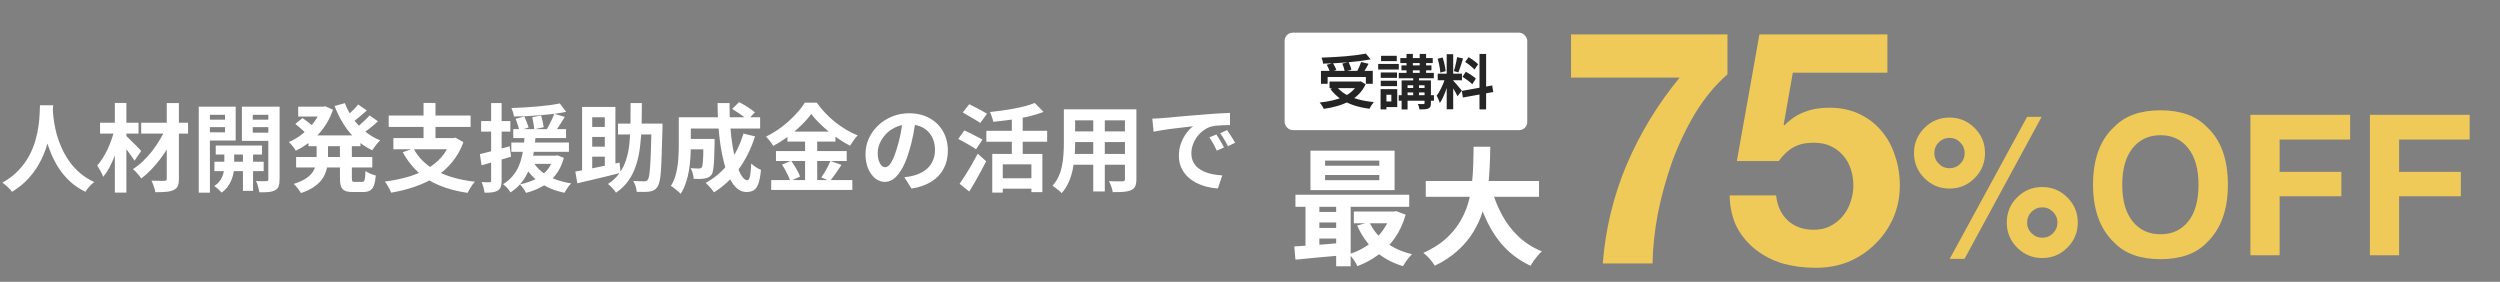 <svg width="550" height="62" viewBox="0 0 550 62" fill="none" xmlns="http://www.w3.org/2000/svg">
<rect x="0" y="0" width="550" height="62" fill="#808080" stroke="none"/>
<path d="M8.802 23.154H11.7C11.672 23.742 11.623 24.498 11.553 25.422C11.483 26.346 11.35 27.375 11.154 28.509C10.972 29.629 10.692 30.805 10.314 32.037C9.936 33.269 9.418 34.501 8.76 35.733C8.116 36.951 7.29 38.12 6.282 39.24C5.288 40.346 4.077 41.333 2.649 42.201C2.425 41.879 2.117 41.536 1.725 41.172C1.347 40.808 0.948 40.479 0.528 40.185C1.928 39.401 3.104 38.505 4.056 37.497C5.008 36.489 5.785 35.432 6.387 34.326C6.989 33.206 7.451 32.086 7.773 30.966C8.095 29.832 8.326 28.761 8.466 27.753C8.606 26.745 8.69 25.842 8.718 25.044C8.746 24.246 8.774 23.616 8.802 23.154ZM11.595 23.721C11.609 23.987 11.637 24.407 11.679 24.981C11.721 25.555 11.805 26.241 11.931 27.039C12.057 27.837 12.246 28.705 12.498 29.643C12.764 30.567 13.114 31.519 13.548 32.499C13.982 33.479 14.521 34.438 15.165 35.376C15.809 36.314 16.586 37.182 17.496 37.98C18.42 38.778 19.498 39.471 20.73 40.059C20.324 40.353 19.946 40.696 19.596 41.088C19.26 41.48 18.987 41.851 18.777 42.201C17.489 41.557 16.362 40.794 15.396 39.912C14.444 39.016 13.625 38.05 12.939 37.014C12.267 35.964 11.707 34.9 11.259 33.822C10.811 32.744 10.447 31.687 10.167 30.651C9.901 29.601 9.698 28.628 9.558 27.732C9.418 26.836 9.32 26.059 9.264 25.401C9.222 24.743 9.187 24.267 9.159 23.973L11.595 23.721ZM31.062 26.997H41.373V29.391H31.062V26.997ZM36.69 22.671H39.357V39.303C39.357 40.017 39.273 40.563 39.105 40.941C38.937 41.319 38.636 41.606 38.202 41.802C37.768 42.012 37.215 42.145 36.543 42.201C35.885 42.257 35.094 42.285 34.17 42.285C34.128 41.935 34.016 41.508 33.834 41.004C33.666 40.514 33.498 40.094 33.33 39.744C33.904 39.758 34.471 39.772 35.031 39.786C35.591 39.786 35.969 39.786 36.165 39.786C36.361 39.772 36.494 39.73 36.564 39.66C36.648 39.59 36.69 39.464 36.69 39.282V22.671ZM36.48 28.173L38.517 29.391C38.139 30.301 37.677 31.225 37.131 32.163C36.585 33.101 35.983 34.011 35.325 34.893C34.667 35.761 33.974 36.573 33.246 37.329C32.532 38.071 31.811 38.715 31.083 39.261C30.859 38.925 30.572 38.561 30.222 38.169C29.886 37.777 29.557 37.455 29.235 37.203C29.977 36.741 30.705 36.174 31.419 35.502C32.133 34.816 32.805 34.074 33.435 33.276C34.065 32.464 34.639 31.624 35.157 30.756C35.689 29.888 36.13 29.027 36.48 28.173ZM22.011 26.997H30.474V29.391H22.011V26.997ZM25.266 22.65H27.807V42.369H25.266V22.65ZM25.161 28.614L26.82 29.181C26.624 30.049 26.379 30.938 26.085 31.848C25.805 32.758 25.49 33.654 25.14 34.536C24.79 35.404 24.412 36.216 24.006 36.972C23.6 37.714 23.166 38.358 22.704 38.904C22.578 38.526 22.382 38.099 22.116 37.623C21.85 37.147 21.612 36.741 21.402 36.405C21.822 35.929 22.221 35.39 22.599 34.788C22.991 34.172 23.348 33.521 23.67 32.835C23.992 32.135 24.279 31.428 24.531 30.714C24.797 29.986 25.007 29.286 25.161 28.614ZM27.618 29.769C27.758 29.881 27.947 30.056 28.185 30.294C28.423 30.518 28.682 30.777 28.962 31.071C29.256 31.351 29.543 31.631 29.823 31.911C30.103 32.191 30.355 32.45 30.579 32.688C30.803 32.926 30.964 33.101 31.062 33.213L29.592 35.355C29.424 35.061 29.193 34.718 28.899 34.326C28.619 33.92 28.325 33.514 28.017 33.108C27.709 32.688 27.408 32.296 27.114 31.932C26.82 31.568 26.568 31.267 26.358 31.029L27.618 29.769ZM47.463 32.016H57.648V33.99H47.463V32.016ZM47.169 35.586H58.005V37.644H47.169V35.586ZM53.448 32.625H55.674V41.991H53.448V32.625ZM49.353 32.73H51.516V36.741C51.516 37.091 51.474 37.504 51.39 37.98C51.306 38.456 51.159 38.967 50.949 39.513C50.753 40.045 50.473 40.556 50.109 41.046C49.745 41.55 49.29 41.991 48.744 42.369C48.562 42.145 48.31 41.886 47.988 41.592C47.666 41.312 47.379 41.088 47.127 40.92C47.715 40.556 48.17 40.115 48.492 39.597C48.828 39.079 49.052 38.561 49.164 38.043C49.29 37.525 49.353 37.091 49.353 36.741V32.73ZM44.985 26.325H50.256V27.963H44.985V26.325ZM54.729 26.325H60.021V27.963H54.729V26.325ZM59.034 23.469H61.512V39.45C61.512 40.094 61.442 40.598 61.302 40.962C61.176 41.34 60.917 41.634 60.525 41.844C60.147 42.054 59.678 42.187 59.118 42.243C58.558 42.299 57.872 42.32 57.06 42.306C57.032 42.082 56.976 41.816 56.892 41.508C56.822 41.214 56.738 40.913 56.64 40.605C56.542 40.297 56.43 40.038 56.304 39.828C56.78 39.842 57.242 39.856 57.69 39.87C58.138 39.87 58.446 39.863 58.614 39.849C58.768 39.849 58.873 39.814 58.929 39.744C58.999 39.674 59.034 39.569 59.034 39.429V23.469ZM45.216 23.469H51.852V30.924H45.216V29.118H49.5V25.254H45.216V23.469ZM60.336 23.469V25.254H55.611V29.181H60.336V30.987H53.217V23.469H60.336ZM43.725 23.469H46.182V42.39H43.725V23.469ZM67.875 29.79H79.299V32.163H67.875V29.79ZM65.607 23.469H71.571V25.632H65.607V23.469ZM65.145 34.536H81.903V36.846H65.145V34.536ZM70.668 23.469H71.13L71.571 23.385L73.251 24.141C72.887 25.219 72.425 26.213 71.865 27.123C71.319 28.033 70.689 28.866 69.975 29.622C69.261 30.364 68.491 31.029 67.665 31.617C66.839 32.205 65.978 32.716 65.082 33.15C64.914 32.856 64.676 32.52 64.368 32.142C64.074 31.764 63.801 31.463 63.549 31.239C64.333 30.917 65.089 30.504 65.817 30C66.545 29.496 67.224 28.929 67.854 28.299C68.498 27.655 69.058 26.962 69.534 26.22C70.024 25.478 70.402 24.701 70.668 23.889V23.469ZM69.66 30.987H72.159V34.62C72.159 35.362 72.089 36.104 71.949 36.846C71.809 37.588 71.536 38.309 71.13 39.009C70.724 39.695 70.129 40.332 69.345 40.92C68.561 41.522 67.518 42.04 66.216 42.474C66.118 42.278 65.971 42.054 65.775 41.802C65.593 41.55 65.397 41.298 65.187 41.046C64.977 40.808 64.788 40.612 64.62 40.458C65.74 40.108 66.636 39.709 67.308 39.261C67.98 38.813 68.484 38.33 68.82 37.812C69.156 37.294 69.38 36.762 69.492 36.216C69.604 35.656 69.66 35.103 69.66 34.557V30.987ZM75.876 22.692C76.324 23.882 76.919 25.009 77.661 26.073C78.417 27.137 79.299 28.082 80.307 28.908C81.315 29.734 82.428 30.392 83.646 30.882C83.45 31.05 83.24 31.267 83.016 31.533C82.806 31.785 82.596 32.051 82.386 32.331C82.19 32.597 82.029 32.842 81.903 33.066C80.601 32.45 79.425 31.659 78.375 30.693C77.339 29.727 76.422 28.621 75.624 27.375C74.84 26.129 74.168 24.778 73.608 23.322L75.876 22.692ZM64.977 27.27L66.552 25.968C66.832 26.15 67.119 26.36 67.413 26.598C67.721 26.836 68.015 27.067 68.295 27.291C68.575 27.515 68.806 27.718 68.988 27.9L67.329 29.37C67.175 29.188 66.958 28.971 66.678 28.719C66.412 28.467 66.125 28.215 65.817 27.963C65.523 27.711 65.243 27.48 64.977 27.27ZM78.795 22.986L80.706 24.309C80.146 24.813 79.565 25.31 78.963 25.8C78.375 26.29 77.829 26.703 77.325 27.039L75.813 25.863C76.135 25.625 76.478 25.345 76.842 25.023C77.206 24.687 77.563 24.344 77.913 23.994C78.263 23.63 78.557 23.294 78.795 22.986ZM81.315 25.401L83.163 26.682C82.603 27.2 81.994 27.718 81.336 28.236C80.692 28.74 80.097 29.167 79.551 29.517L78.039 28.362C78.389 28.11 78.76 27.816 79.152 27.48C79.558 27.13 79.95 26.773 80.328 26.409C80.72 26.045 81.049 25.709 81.315 25.401ZM74.784 31.092H77.409V39.114C77.409 39.506 77.444 39.758 77.514 39.87C77.598 39.968 77.78 40.017 78.06 40.017C78.13 40.017 78.235 40.017 78.375 40.017C78.529 40.017 78.69 40.017 78.858 40.017C79.026 40.017 79.187 40.017 79.341 40.017C79.495 40.017 79.607 40.017 79.677 40.017C79.873 40.017 80.013 39.954 80.097 39.828C80.195 39.702 80.265 39.471 80.307 39.135C80.349 38.785 80.384 38.281 80.412 37.623C80.678 37.819 81.035 38.015 81.483 38.211C81.931 38.393 82.33 38.526 82.68 38.61C82.596 39.534 82.456 40.262 82.26 40.794C82.064 41.326 81.777 41.697 81.399 41.907C81.035 42.131 80.545 42.243 79.929 42.243C79.817 42.243 79.656 42.243 79.446 42.243C79.236 42.243 79.012 42.243 78.774 42.243C78.536 42.243 78.312 42.243 78.102 42.243C77.892 42.243 77.731 42.243 77.619 42.243C76.849 42.243 76.261 42.145 75.855 41.949C75.449 41.767 75.169 41.445 75.015 40.983C74.861 40.535 74.784 39.919 74.784 39.135V31.092ZM90.975 32.667C92.067 34.725 93.747 36.363 96.015 37.581C98.283 38.799 101.104 39.597 104.478 39.975C104.296 40.171 104.1 40.409 103.89 40.689C103.694 40.983 103.505 41.284 103.323 41.592C103.141 41.9 102.987 42.18 102.861 42.432C100.509 42.082 98.43 41.529 96.624 40.773C94.832 40.031 93.278 39.058 91.962 37.854C90.646 36.636 89.526 35.18 88.602 33.486L90.975 32.667ZM86.544 30.378H100.005V32.835H86.544V30.378ZM85.515 25.422H103.533V27.921H85.515V25.422ZM93.18 22.65H95.805V31.491H93.18V22.65ZM99.207 30.378H99.732L100.173 30.273L101.958 31.281C101.328 32.989 100.481 34.473 99.417 35.733C98.367 36.993 97.149 38.064 95.763 38.946C94.377 39.814 92.865 40.528 91.227 41.088C89.589 41.648 87.86 42.082 86.04 42.39C85.97 42.152 85.851 41.879 85.683 41.571C85.529 41.263 85.361 40.962 85.179 40.668C84.997 40.374 84.822 40.136 84.654 39.954C86.418 39.716 88.077 39.38 89.631 38.946C91.185 38.498 92.592 37.917 93.852 37.203C95.126 36.475 96.218 35.593 97.128 34.557C98.038 33.507 98.731 32.261 99.207 30.819V30.378ZM112.92 28.404H124.533V30.378H112.92V28.404ZM112.5 31.365H125.163V33.402H112.5V31.365ZM115.23 34.242H122.307V36.048H115.23V34.242ZM113.445 26.136L115.356 25.611C115.524 25.989 115.699 26.416 115.881 26.892C116.063 27.354 116.203 27.739 116.301 28.047L114.285 28.698C114.201 28.362 114.075 27.956 113.907 27.48C113.753 26.99 113.599 26.542 113.445 26.136ZM117.099 25.779L119.052 25.422C119.178 25.842 119.29 26.297 119.388 26.787C119.5 27.263 119.577 27.662 119.619 27.984L117.54 28.446C117.512 28.11 117.456 27.69 117.372 27.186C117.288 26.668 117.197 26.199 117.099 25.779ZM123.147 22.755L124.554 24.603C123.77 24.771 122.902 24.918 121.95 25.044C121.012 25.156 120.039 25.254 119.031 25.338C118.023 25.422 117.008 25.492 115.986 25.548C114.978 25.59 114.005 25.618 113.067 25.632C113.039 25.366 112.969 25.051 112.857 24.687C112.745 24.323 112.633 24.015 112.521 23.763C113.445 23.721 114.39 23.679 115.356 23.637C116.336 23.581 117.295 23.511 118.233 23.427C119.171 23.343 120.06 23.245 120.9 23.133C121.754 23.021 122.503 22.895 123.147 22.755ZM117.309 35.628C117.785 36.454 118.422 37.182 119.22 37.812C120.032 38.442 120.977 38.974 122.055 39.408C123.147 39.828 124.351 40.143 125.667 40.353C125.401 40.591 125.128 40.913 124.848 41.319C124.568 41.739 124.344 42.103 124.176 42.411C122.09 41.977 120.305 41.242 118.821 40.206C117.337 39.17 116.154 37.847 115.272 36.237L117.309 35.628ZM121.95 25.044L124.26 25.716C123.882 26.346 123.483 26.983 123.063 27.627C122.643 28.271 122.265 28.81 121.929 29.244L120.165 28.635C120.389 28.299 120.606 27.921 120.816 27.501C121.04 27.081 121.25 26.654 121.446 26.22C121.642 25.786 121.81 25.394 121.95 25.044ZM121.803 34.242H122.265L122.685 34.179L124.05 34.725C123.644 36.223 123.035 37.483 122.223 38.505C121.425 39.527 120.48 40.346 119.388 40.962C118.296 41.592 117.078 42.082 115.734 42.432C115.65 42.25 115.531 42.04 115.377 41.802C115.223 41.564 115.055 41.326 114.873 41.088C114.691 40.864 114.53 40.689 114.39 40.563C115.65 40.297 116.777 39.919 117.771 39.429C118.765 38.939 119.605 38.302 120.291 37.518C120.991 36.72 121.495 35.733 121.803 34.557V34.242ZM115.44 29.664H117.855C117.799 30.546 117.708 31.456 117.582 32.394C117.47 33.332 117.302 34.263 117.078 35.187C116.854 36.111 116.539 37.007 116.133 37.875C115.741 38.743 115.23 39.555 114.6 40.311C113.984 41.067 113.221 41.739 112.311 42.327C112.143 42.033 111.905 41.711 111.597 41.361C111.289 41.025 110.981 40.745 110.673 40.521C111.499 40.017 112.185 39.436 112.731 38.778C113.291 38.12 113.739 37.42 114.075 36.678C114.411 35.922 114.663 35.145 114.831 34.347C115.013 33.549 115.146 32.751 115.23 31.953C115.328 31.155 115.398 30.392 115.44 29.664ZM105.57 33.906C106.41 33.71 107.411 33.458 108.573 33.15C109.749 32.842 110.932 32.52 112.122 32.184L112.437 34.473C111.331 34.795 110.211 35.124 109.077 35.46C107.943 35.782 106.9 36.083 105.948 36.363L105.57 33.906ZM105.843 26.64H112.269V28.95H105.843V26.64ZM108.048 22.671H110.358V39.723C110.358 40.297 110.295 40.752 110.169 41.088C110.057 41.438 109.84 41.711 109.518 41.907C109.21 42.103 108.818 42.236 108.342 42.306C107.88 42.376 107.299 42.404 106.599 42.39C106.571 42.082 106.494 41.697 106.368 41.235C106.242 40.787 106.102 40.395 105.948 40.059C106.34 40.073 106.697 40.087 107.019 40.101C107.355 40.101 107.586 40.094 107.712 40.08C107.838 40.08 107.922 40.059 107.964 40.017C108.02 39.961 108.048 39.863 108.048 39.723V22.671ZM135.957 27.186H144.357V29.58H135.957V27.186ZM143.349 27.186H145.743C145.743 27.186 145.743 27.263 145.743 27.417C145.743 27.557 145.743 27.718 145.743 27.9C145.743 28.068 145.743 28.208 145.743 28.32C145.687 30.49 145.631 32.331 145.575 33.843C145.533 35.341 145.477 36.587 145.407 37.581C145.337 38.561 145.239 39.324 145.113 39.87C144.987 40.416 144.84 40.815 144.672 41.067C144.434 41.417 144.175 41.669 143.895 41.823C143.629 41.977 143.307 42.082 142.929 42.138C142.579 42.194 142.145 42.222 141.627 42.222C141.123 42.236 140.605 42.229 140.073 42.201C140.059 41.865 139.982 41.459 139.842 40.983C139.702 40.521 139.527 40.129 139.317 39.807C139.835 39.835 140.311 39.856 140.745 39.87C141.179 39.884 141.508 39.891 141.732 39.891C141.914 39.891 142.061 39.87 142.173 39.828C142.299 39.772 142.411 39.674 142.509 39.534C142.635 39.38 142.74 39.058 142.824 38.568C142.908 38.064 142.978 37.357 143.034 36.447C143.104 35.523 143.16 34.347 143.202 32.919C143.258 31.477 143.307 29.741 143.349 27.711V27.186ZM138.729 22.671H141.207C141.207 24.421 141.186 26.101 141.144 27.711C141.102 29.321 140.99 30.847 140.808 32.289C140.64 33.717 140.353 35.054 139.947 36.3C139.555 37.546 139.002 38.68 138.288 39.702C137.574 40.724 136.65 41.62 135.516 42.39C135.334 42.082 135.068 41.739 134.718 41.361C134.382 40.997 134.06 40.703 133.752 40.479C134.802 39.793 135.642 39.002 136.272 38.106C136.916 37.21 137.413 36.209 137.763 35.103C138.113 33.997 138.351 32.8 138.477 31.512C138.617 30.21 138.694 28.824 138.708 27.354C138.722 25.87 138.729 24.309 138.729 22.671ZM128.061 23.532H135.39V37.245H133.059V25.8H130.287V38.568H128.061V23.532ZM126.57 37.749C127.382 37.595 128.313 37.42 129.363 37.224C130.427 37.014 131.554 36.783 132.744 36.531C133.948 36.279 135.131 36.027 136.293 35.775L136.545 38.022C135.439 38.302 134.319 38.582 133.185 38.862C132.051 39.128 130.959 39.387 129.909 39.639C128.859 39.877 127.893 40.108 127.011 40.332L126.57 37.749ZM129.216 27.921H134.235V30.126H129.216V27.921ZM129.216 32.268H134.235V34.473H129.216V32.268ZM150.888 30.567H155.739V32.856H150.888V30.567ZM154.773 30.567H157.209C157.209 30.567 157.209 30.623 157.209 30.735C157.209 30.847 157.209 30.98 157.209 31.134C157.209 31.274 157.209 31.393 157.209 31.491C157.181 32.975 157.146 34.193 157.104 35.145C157.062 36.083 156.992 36.818 156.894 37.35C156.81 37.868 156.691 38.232 156.537 38.442C156.327 38.708 156.103 38.897 155.865 39.009C155.641 39.121 155.375 39.205 155.067 39.261C154.787 39.317 154.43 39.352 153.996 39.366C153.576 39.366 153.114 39.359 152.61 39.345C152.596 38.981 152.526 38.575 152.4 38.127C152.274 37.679 152.12 37.301 151.938 36.993C152.316 37.021 152.666 37.042 152.988 37.056C153.324 37.07 153.576 37.077 153.744 37.077C153.884 37.077 154.003 37.063 154.101 37.035C154.213 36.993 154.304 36.923 154.374 36.825C154.472 36.699 154.542 36.44 154.584 36.048C154.64 35.642 154.682 35.033 154.71 34.221C154.738 33.395 154.759 32.303 154.773 30.945V30.567ZM161.073 23.973L162.606 22.461C162.998 22.657 163.411 22.888 163.845 23.154C164.279 23.42 164.692 23.686 165.084 23.952C165.49 24.218 165.819 24.477 166.071 24.729L164.454 26.409C164.216 26.171 163.908 25.905 163.53 25.611C163.152 25.317 162.746 25.03 162.312 24.75C161.878 24.456 161.465 24.197 161.073 23.973ZM163.551 29.391L166.113 30C165.231 32.73 164.027 35.145 162.501 37.245C160.975 39.331 159.169 41.018 157.083 42.306C156.971 42.124 156.803 41.9 156.579 41.634C156.355 41.382 156.124 41.123 155.886 40.857C155.648 40.605 155.438 40.395 155.256 40.227C157.272 39.135 158.98 37.665 160.38 35.817C161.78 33.955 162.837 31.813 163.551 29.391ZM151.014 25.8H167.226V28.278H151.014V25.8ZM149.334 25.8H151.98V31.995C151.98 32.779 151.952 33.64 151.896 34.578C151.84 35.502 151.735 36.454 151.581 37.434C151.427 38.4 151.196 39.331 150.888 40.227C150.594 41.123 150.209 41.928 149.733 42.642C149.593 42.46 149.383 42.257 149.103 42.033C148.837 41.809 148.564 41.585 148.284 41.361C148.018 41.151 147.787 41.004 147.591 40.92C148.123 40.08 148.508 39.142 148.746 38.106C148.998 37.056 149.159 35.999 149.229 34.935C149.299 33.871 149.334 32.884 149.334 31.974V25.8ZM157.86 22.671H160.506C160.478 24.393 160.527 26.08 160.653 27.732C160.779 29.384 160.961 30.931 161.199 32.373C161.451 33.801 161.745 35.068 162.081 36.174C162.417 37.266 162.788 38.12 163.194 38.736C163.6 39.352 164.013 39.66 164.433 39.66C164.671 39.66 164.853 39.373 164.979 38.799C165.119 38.225 165.217 37.28 165.273 35.964C165.567 36.244 165.91 36.517 166.302 36.783C166.708 37.049 167.079 37.245 167.415 37.371C167.289 38.673 167.1 39.681 166.848 40.395C166.596 41.095 166.26 41.578 165.84 41.844C165.42 42.11 164.881 42.243 164.223 42.243C163.467 42.243 162.781 41.984 162.165 41.466C161.563 40.948 161.024 40.227 160.548 39.303C160.086 38.379 159.687 37.294 159.351 36.048C159.015 34.802 158.735 33.451 158.511 31.995C158.301 30.539 158.14 29.027 158.028 27.459C157.93 25.877 157.874 24.281 157.86 22.671ZM178.482 25.065C177.908 25.863 177.18 26.689 176.298 27.543C175.43 28.397 174.464 29.216 173.4 30C172.35 30.784 171.251 31.484 170.103 32.1C169.991 31.89 169.844 31.659 169.662 31.407C169.494 31.155 169.305 30.91 169.095 30.672C168.899 30.434 168.71 30.224 168.528 30.042C169.732 29.468 170.887 28.761 171.993 27.921C173.099 27.067 174.086 26.178 174.954 25.254C175.836 24.33 176.536 23.441 177.054 22.587H179.679C180.253 23.385 180.883 24.148 181.569 24.876C182.255 25.604 182.99 26.276 183.774 26.892C184.558 27.508 185.363 28.061 186.189 28.551C187.015 29.041 187.848 29.454 188.688 29.79C188.366 30.112 188.065 30.476 187.785 30.882C187.505 31.288 187.246 31.68 187.008 32.058C186.21 31.638 185.398 31.155 184.572 30.609C183.76 30.063 182.976 29.482 182.22 28.866C181.464 28.236 180.764 27.599 180.12 26.955C179.476 26.311 178.93 25.681 178.482 25.065ZM173.232 28.95H183.795V31.155H173.232V28.95ZM170.712 33.234H186.273V35.418H170.712V33.234ZM169.662 39.618H187.512V41.781H169.662V39.618ZM177.117 29.832H179.784V40.71H177.117V29.832ZM172.035 36.216L174.051 35.376C174.317 35.726 174.576 36.111 174.828 36.531C175.094 36.951 175.332 37.364 175.542 37.77C175.752 38.176 175.906 38.54 176.004 38.862L173.841 39.828C173.757 39.506 173.617 39.135 173.421 38.715C173.225 38.281 173.008 37.847 172.77 37.413C172.532 36.979 172.287 36.58 172.035 36.216ZM182.703 35.397L185.118 36.279C184.698 36.923 184.264 37.567 183.816 38.211C183.368 38.841 182.955 39.38 182.577 39.828L180.687 39.03C180.925 38.694 181.17 38.323 181.422 37.917C181.674 37.497 181.912 37.07 182.136 36.636C182.36 36.188 182.549 35.775 182.703 35.397ZM201.477 26.115C201.337 27.179 201.155 28.313 200.931 29.517C200.707 30.721 200.406 31.939 200.028 33.171C199.622 34.585 199.146 35.803 198.6 36.825C198.054 37.847 197.452 38.638 196.794 39.198C196.15 39.744 195.443 40.017 194.673 40.017C193.903 40.017 193.189 39.758 192.531 39.24C191.887 38.708 191.369 37.98 190.977 37.056C190.599 36.132 190.41 35.082 190.41 33.906C190.41 32.688 190.655 31.54 191.145 30.462C191.635 29.384 192.314 28.432 193.182 27.606C194.064 26.766 195.086 26.108 196.248 25.632C197.424 25.156 198.691 24.918 200.049 24.918C201.351 24.918 202.52 25.128 203.556 25.548C204.606 25.968 205.502 26.549 206.244 27.291C206.986 28.033 207.553 28.901 207.945 29.895C208.337 30.889 208.533 31.96 208.533 33.108C208.533 34.578 208.232 35.894 207.63 37.056C207.028 38.218 206.132 39.177 204.942 39.933C203.766 40.689 202.296 41.207 200.532 41.487L198.957 38.988C199.363 38.946 199.72 38.897 200.028 38.841C200.336 38.785 200.63 38.722 200.91 38.652C201.582 38.484 202.205 38.246 202.779 37.938C203.367 37.616 203.878 37.224 204.312 36.762C204.746 36.286 205.082 35.733 205.32 35.103C205.572 34.473 205.698 33.78 205.698 33.024C205.698 32.198 205.572 31.442 205.32 30.756C205.068 30.07 204.697 29.475 204.207 28.971C203.717 28.453 203.122 28.061 202.422 27.795C201.722 27.515 200.917 27.375 200.007 27.375C198.887 27.375 197.9 27.578 197.046 27.984C196.192 28.376 195.471 28.887 194.883 29.517C194.295 30.147 193.847 30.826 193.539 31.554C193.245 32.282 193.098 32.975 193.098 33.633C193.098 34.333 193.182 34.921 193.35 35.397C193.518 35.859 193.721 36.209 193.959 36.447C194.211 36.671 194.477 36.783 194.757 36.783C195.051 36.783 195.338 36.636 195.618 36.342C195.912 36.034 196.199 35.572 196.479 34.956C196.759 34.34 197.039 33.563 197.319 32.625C197.641 31.617 197.914 30.539 198.138 29.391C198.362 28.243 198.523 27.123 198.621 26.031L201.477 26.115ZM218.298 33.864H229.323V42.264H226.908V36.153H220.608V42.369H218.298V33.864ZM227.643 22.65L229.575 24.624C228.553 25.016 227.419 25.359 226.173 25.653C224.927 25.933 223.646 26.164 222.33 26.346C221.028 26.528 219.754 26.675 218.508 26.787C218.466 26.493 218.368 26.136 218.214 25.716C218.074 25.282 217.934 24.925 217.794 24.645C218.69 24.547 219.593 24.435 220.503 24.309C221.427 24.183 222.323 24.036 223.191 23.868C224.059 23.7 224.871 23.518 225.627 23.322C226.383 23.112 227.055 22.888 227.643 22.65ZM222.603 25.023H224.997V35.187H222.603V25.023ZM216.996 28.782H230.373V31.176H216.996V28.782ZM219.957 39.219H227.916V41.508H219.957V39.219ZM211.809 24.75L213.237 22.923C213.629 23.119 214.07 23.343 214.56 23.595C215.05 23.847 215.526 24.099 215.988 24.351C216.464 24.603 216.849 24.827 217.143 25.023L215.652 27.06C215.372 26.85 215.008 26.612 214.56 26.346C214.112 26.08 213.643 25.807 213.153 25.527C212.663 25.233 212.215 24.974 211.809 24.75ZM210.801 30.567L212.166 28.698C212.558 28.866 213.006 29.076 213.51 29.328C214.014 29.58 214.504 29.832 214.98 30.084C215.456 30.322 215.841 30.539 216.135 30.735L214.728 32.835C214.448 32.625 214.077 32.387 213.615 32.121C213.167 31.855 212.691 31.582 212.187 31.302C211.683 31.022 211.221 30.777 210.801 30.567ZM211.116 40.437C211.494 39.905 211.907 39.282 212.355 38.568C212.817 37.84 213.286 37.07 213.762 36.258C214.238 35.432 214.686 34.613 215.106 33.801L216.954 35.481C216.59 36.209 216.198 36.958 215.778 37.728C215.372 38.498 214.952 39.254 214.518 39.996C214.098 40.738 213.671 41.452 213.237 42.138L211.116 40.437ZM235.497 24.057H248.37V26.472H235.497V24.057ZM235.497 28.908H248.412V31.26H235.497V28.908ZM235.455 33.864H248.496V36.237H235.455V33.864ZM234.048 24.057H236.526V31.617C236.526 32.443 236.491 33.346 236.421 34.326C236.351 35.306 236.211 36.293 236.001 37.287C235.805 38.267 235.504 39.205 235.098 40.101C234.706 40.997 234.188 41.795 233.544 42.495C233.418 42.327 233.229 42.138 232.977 41.928C232.725 41.718 232.466 41.515 232.2 41.319C231.948 41.123 231.731 40.969 231.549 40.857C232.123 40.227 232.578 39.534 232.914 38.778C233.25 38.008 233.495 37.217 233.649 36.405C233.817 35.579 233.922 34.76 233.964 33.948C234.02 33.122 234.048 32.338 234.048 31.596V24.057ZM247.488 24.057H250.008V39.408C250.008 40.08 249.924 40.598 249.756 40.962C249.588 41.34 249.287 41.627 248.853 41.823C248.433 42.019 247.894 42.145 247.236 42.201C246.578 42.257 245.766 42.278 244.8 42.264C244.758 41.928 244.653 41.522 244.485 41.046C244.317 40.57 244.149 40.171 243.981 39.849C244.387 39.863 244.793 39.877 245.199 39.891C245.605 39.891 245.962 39.891 246.27 39.891C246.592 39.891 246.823 39.891 246.963 39.891C247.159 39.891 247.292 39.856 247.362 39.786C247.446 39.716 247.488 39.583 247.488 39.387V24.057ZM240.516 25.023H243.057V42.117H240.516V25.023ZM253.515 26.094C253.935 26.08 254.334 26.066 254.712 26.052C255.09 26.024 255.377 26.003 255.573 25.989C256.007 25.961 256.539 25.919 257.169 25.863C257.813 25.793 258.527 25.723 259.311 25.653C260.109 25.583 260.956 25.513 261.852 25.443C262.748 25.373 263.679 25.296 264.645 25.212C265.373 25.142 266.094 25.086 266.808 25.044C267.536 24.988 268.222 24.946 268.866 24.918C269.524 24.876 270.098 24.848 270.588 24.834L270.609 27.522C270.231 27.522 269.797 27.529 269.307 27.543C268.817 27.557 268.327 27.585 267.837 27.627C267.361 27.655 266.934 27.718 266.556 27.816C265.926 27.984 265.338 28.271 264.792 28.677C264.246 29.069 263.77 29.538 263.364 30.084C262.972 30.616 262.664 31.197 262.44 31.827C262.216 32.443 262.104 33.066 262.104 33.696C262.104 34.382 262.223 34.991 262.461 35.523C262.713 36.041 263.049 36.489 263.469 36.867C263.903 37.231 264.407 37.539 264.981 37.791C265.555 38.029 266.171 38.211 266.829 38.337C267.501 38.463 268.194 38.547 268.908 38.589L267.921 41.466C267.039 41.41 266.178 41.27 265.338 41.046C264.512 40.822 263.735 40.514 263.007 40.122C262.279 39.73 261.642 39.254 261.096 38.694C260.564 38.12 260.137 37.469 259.815 36.741C259.507 35.999 259.353 35.173 259.353 34.263C259.353 33.255 259.514 32.331 259.836 31.491C260.158 30.637 260.557 29.895 261.033 29.265C261.523 28.621 262.006 28.124 262.482 27.774C262.09 27.83 261.614 27.886 261.054 27.942C260.508 27.998 259.913 28.068 259.269 28.152C258.639 28.222 257.995 28.299 257.337 28.383C256.679 28.467 256.042 28.565 255.426 28.677C254.824 28.775 254.278 28.873 253.788 28.971L253.515 26.094ZM267.606 29.58C267.788 29.832 267.977 30.133 268.173 30.483C268.383 30.819 268.586 31.162 268.782 31.512C268.978 31.848 269.146 32.156 269.286 32.436L267.69 33.15C267.424 32.562 267.165 32.044 266.913 31.596C266.675 31.148 266.388 30.693 266.052 30.231L267.606 29.58ZM269.958 28.614C270.14 28.866 270.336 29.16 270.546 29.496C270.77 29.818 270.987 30.154 271.197 30.504C271.407 30.84 271.582 31.141 271.722 31.407L270.147 32.163C269.867 31.603 269.594 31.106 269.328 30.672C269.076 30.238 268.775 29.79 268.425 29.328L269.958 28.614Z" fill="white"/>
<rect x="282.617" y="7.188" width="53.377" height="21.442" rx="1.797" fill="white"/>
<path d="M290.611 15.59H302.012V18.437H300.491V16.942H292.08V18.437H290.611V15.59ZM292.496 17.943H299.347V19.386H292.496V17.943ZM300.491 11.794L301.544 13.055C300.807 13.194 300.01 13.32 299.152 13.432C298.302 13.536 297.418 13.627 296.5 13.705C295.59 13.783 294.675 13.848 293.757 13.9C292.838 13.952 291.945 13.987 291.079 14.004C291.07 13.814 291.027 13.588 290.949 13.328C290.879 13.068 290.81 12.852 290.741 12.678C291.599 12.652 292.474 12.613 293.367 12.561C294.268 12.509 295.148 12.449 296.006 12.379C296.872 12.301 297.687 12.215 298.45 12.119C299.212 12.015 299.893 11.907 300.491 11.794ZM291.885 14.251L293.237 13.874C293.393 14.108 293.54 14.368 293.679 14.654C293.826 14.94 293.93 15.192 293.991 15.408L292.548 15.824C292.504 15.608 292.418 15.352 292.288 15.057C292.158 14.763 292.023 14.494 291.885 14.251ZM295.317 13.978L296.695 13.666C296.825 13.935 296.946 14.225 297.059 14.537C297.18 14.849 297.258 15.122 297.293 15.356L295.824 15.72C295.798 15.486 295.733 15.205 295.629 14.875C295.533 14.546 295.429 14.247 295.317 13.978ZM299.438 13.64L301.089 14.03C300.941 14.308 300.79 14.581 300.634 14.849C300.478 15.118 300.322 15.374 300.166 15.616C300.01 15.85 299.867 16.058 299.737 16.24L298.45 15.876C298.571 15.66 298.692 15.426 298.814 15.174C298.944 14.914 299.061 14.65 299.165 14.381C299.277 14.113 299.368 13.866 299.438 13.64ZM298.775 17.943H299.1L299.373 17.891L300.439 18.528C300.049 19.378 299.542 20.114 298.918 20.738C298.302 21.354 297.592 21.874 296.786 22.298C295.98 22.723 295.104 23.07 294.16 23.338C293.224 23.607 292.244 23.811 291.222 23.949C291.17 23.819 291.092 23.663 290.988 23.481C290.884 23.308 290.771 23.135 290.65 22.961C290.528 22.797 290.416 22.662 290.312 22.558C291.308 22.454 292.257 22.298 293.159 22.09C294.06 21.882 294.879 21.609 295.616 21.271C296.352 20.925 296.989 20.5 297.527 19.997C298.064 19.495 298.48 18.897 298.775 18.203V17.943ZM294.043 19.009C294.528 19.659 295.169 20.223 295.967 20.699C296.773 21.167 297.704 21.549 298.762 21.843C299.828 22.138 300.993 22.342 302.259 22.454C302.146 22.567 302.029 22.714 301.908 22.896C301.786 23.078 301.669 23.256 301.557 23.429C301.453 23.611 301.366 23.776 301.297 23.923C299.997 23.759 298.809 23.494 297.735 23.13C296.66 22.766 295.698 22.29 294.849 21.7C293.999 21.102 293.276 20.387 292.678 19.555L294.043 19.009ZM308.07 12.769H315.207V13.874H308.07V12.769ZM307.732 16.032H315.441V17.215H307.732V16.032ZM307.719 20.946H315.467V22.168H307.719V20.946ZM309.045 19.36H314.245V20.335H309.045V19.36ZM308.317 14.394H314.921V15.473H308.317V14.394ZM309.435 11.859H310.826V16.552H309.435V11.859ZM312.334 11.859H313.738V16.552H312.334V11.859ZM310.904 16.63H312.178V21.661H310.904V16.63ZM313.4 17.683H314.804V22.701C314.804 23.031 314.765 23.282 314.687 23.455C314.609 23.629 314.461 23.767 314.245 23.871C314.028 23.967 313.755 24.023 313.426 24.04C313.105 24.066 312.724 24.079 312.282 24.079C312.264 23.897 312.221 23.694 312.152 23.468C312.082 23.243 312.009 23.044 311.931 22.87C312.182 22.879 312.429 22.888 312.672 22.896C312.923 22.896 313.092 22.896 313.179 22.896C313.265 22.888 313.322 22.87 313.348 22.844C313.382 22.81 313.4 22.758 313.4 22.688V17.683ZM308.356 17.683H313.907V18.762H309.669V24.079H308.356V17.683ZM303.767 15.941H307.342V17.124H303.767V15.941ZM303.832 12.275H307.29V13.445H303.832V12.275ZM303.767 17.761H307.342V18.944H303.767V17.761ZM303.195 14.069H307.732V15.304H303.195V14.069ZM304.495 19.607H307.394V23.559H304.495V22.324H306.094V20.842H304.495V19.607ZM303.728 19.607H305.015V24.066H303.728V19.607ZM318.275 11.924H319.705V24.04H318.275V11.924ZM316.299 16.201H321.629V17.657H316.299V16.201ZM317.989 16.968L318.86 17.397C318.747 17.831 318.617 18.29 318.47 18.775C318.322 19.252 318.158 19.729 317.976 20.205C317.794 20.682 317.603 21.133 317.404 21.557C317.204 21.973 316.992 22.337 316.767 22.649C316.723 22.485 316.658 22.307 316.572 22.116C316.494 21.917 316.407 21.722 316.312 21.531C316.225 21.341 316.143 21.176 316.065 21.037C316.325 20.717 316.576 20.322 316.819 19.854C317.07 19.378 317.3 18.888 317.508 18.385C317.716 17.874 317.876 17.402 317.989 16.968ZM319.692 17.722C319.761 17.792 319.861 17.9 319.991 18.047C320.129 18.195 320.281 18.364 320.446 18.554C320.61 18.736 320.766 18.923 320.914 19.113C321.07 19.295 321.208 19.46 321.33 19.607C321.46 19.755 321.551 19.867 321.603 19.945L320.654 21.167C320.567 20.977 320.454 20.756 320.316 20.504C320.177 20.244 320.025 19.98 319.861 19.711C319.696 19.434 319.536 19.174 319.38 18.931C319.224 18.689 319.089 18.489 318.977 18.333L319.692 17.722ZM316.286 12.925L317.378 12.639C317.49 12.951 317.59 13.289 317.677 13.653C317.772 14.017 317.85 14.373 317.911 14.719C317.971 15.066 318.015 15.378 318.041 15.655L316.871 15.967C316.862 15.69 316.827 15.378 316.767 15.031C316.715 14.676 316.645 14.316 316.559 13.952C316.481 13.58 316.39 13.237 316.286 12.925ZM320.563 12.574L321.876 12.86C321.772 13.216 321.659 13.58 321.538 13.952C321.416 14.325 321.295 14.685 321.174 15.031C321.052 15.369 320.94 15.668 320.836 15.928L319.848 15.642C319.943 15.365 320.034 15.049 320.121 14.693C320.216 14.329 320.303 13.961 320.381 13.588C320.459 13.216 320.519 12.878 320.563 12.574ZM325.49 11.859H326.946V24.066H325.49V11.859ZM321.603 19.997L328.285 18.801L328.519 20.244L321.837 21.453L321.603 19.997ZM322.331 13.627L323.098 12.574C323.34 12.713 323.592 12.873 323.852 13.055C324.12 13.237 324.372 13.424 324.606 13.614C324.848 13.805 325.039 13.983 325.178 14.147L324.372 15.317C324.242 15.144 324.06 14.958 323.826 14.758C323.6 14.559 323.358 14.36 323.098 14.16C322.838 13.961 322.582 13.783 322.331 13.627ZM321.746 16.903L322.474 15.785C322.734 15.915 323.002 16.071 323.28 16.253C323.557 16.427 323.821 16.604 324.073 16.786C324.324 16.96 324.528 17.129 324.684 17.293L323.891 18.541C323.752 18.377 323.561 18.199 323.319 18.008C323.076 17.809 322.816 17.614 322.539 17.423C322.27 17.224 322.006 17.051 321.746 16.903Z" fill="#252525"/>
<path d="M291.52 38.502V39.65H303.448V38.502H291.52ZM291.52 35.338V36.458H303.448V35.338H291.52ZM288.3 33.154H306.808V41.834H288.3V33.154ZM284.996 42.842H310.028V45.502H284.996V42.842ZM297.848 46.538H307.004V49.114H297.848V46.538ZM289.308 46.622H295.664V48.946H289.308V46.622ZM289.308 50.15H295.664V52.474H289.308V50.15ZM301.264 48.862C302.048 50.579 303.243 52.054 304.848 53.286C306.472 54.518 308.404 55.395 310.644 55.918C310.439 56.123 310.206 56.375 309.944 56.674C309.683 56.991 309.44 57.318 309.216 57.654C308.992 57.99 308.806 58.289 308.656 58.55C306.248 57.822 304.204 56.702 302.524 55.19C300.863 53.678 299.547 51.821 298.576 49.618L301.264 48.862ZM305.996 46.538H306.612L307.172 46.454L309.244 47.238C308.684 49.179 307.891 50.887 306.864 52.362C305.838 53.818 304.624 55.05 303.224 56.058C301.843 57.085 300.312 57.915 298.632 58.55C298.446 58.139 298.175 57.673 297.82 57.15C297.466 56.646 297.13 56.235 296.812 55.918C297.895 55.582 298.922 55.134 299.892 54.574C300.882 54.014 301.778 53.351 302.58 52.586C303.383 51.821 304.074 50.971 304.652 50.038C305.25 49.105 305.698 48.106 305.996 47.042V46.538ZM284.744 54.21C285.696 54.154 286.76 54.089 287.936 54.014C289.112 53.921 290.354 53.827 291.66 53.734C292.967 53.622 294.283 53.51 295.608 53.398V56.142C293.723 56.31 291.847 56.478 289.98 56.646C288.132 56.833 286.471 56.991 284.996 57.122L284.744 54.21ZM293.956 43.71H297.148V58.578H293.956V43.71ZM287.208 43.766H290.26V55.218H287.208V43.766ZM313.668 39.818H338.588V43.29H313.668V39.818ZM328.06 41.218C328.62 43.346 329.395 45.334 330.384 47.182C331.374 49.03 332.596 50.645 334.052 52.026C335.527 53.407 337.244 54.499 339.204 55.302C338.924 55.545 338.626 55.853 338.308 56.226C338.01 56.599 337.711 56.982 337.412 57.374C337.132 57.785 336.899 58.149 336.712 58.466C334.566 57.458 332.718 56.161 331.168 54.574C329.638 52.987 328.35 51.139 327.304 49.03C326.259 46.902 325.382 44.559 324.672 42.002L328.06 41.218ZM324.196 32.286H327.864C327.846 33.705 327.799 35.207 327.724 36.794C327.668 38.362 327.528 39.958 327.304 41.582C327.08 43.206 326.716 44.821 326.212 46.426C325.727 48.013 325.036 49.543 324.14 51.018C323.263 52.474 322.124 53.837 320.724 55.106C319.343 56.375 317.654 57.495 315.656 58.466C315.395 58.018 315.031 57.523 314.564 56.982C314.098 56.441 313.622 55.993 313.136 55.638C315.04 54.779 316.636 53.79 317.924 52.67C319.212 51.531 320.258 50.309 321.06 49.002C321.882 47.677 322.507 46.305 322.936 44.886C323.366 43.449 323.655 42.002 323.804 40.546C323.972 39.09 324.075 37.662 324.112 36.262C324.15 34.862 324.178 33.537 324.196 32.286Z" fill="white"/>
<path d="M441.489 48.958C441.489 46.788 442.252 44.941 443.777 43.415C445.303 41.903 447.144 41.147 449.299 41.147C451.455 41.147 453.296 41.91 454.821 43.436C456.347 44.962 457.11 46.802 457.11 48.958C457.11 51.113 456.347 52.954 454.821 54.48C453.296 56.005 451.455 56.768 449.299 56.768C447.144 56.768 445.303 56.005 443.777 54.48C442.252 52.954 441.489 51.113 441.489 48.958ZM423.369 39.195C421.843 37.669 421.081 35.828 421.081 33.673C421.081 31.517 421.843 29.676 423.369 28.151C424.895 26.625 426.736 25.862 428.891 25.862C431.047 25.862 432.887 26.625 434.413 28.151C435.939 29.676 436.702 31.517 436.702 33.673C436.702 35.828 435.939 37.669 434.413 39.195C432.901 40.72 431.061 41.483 428.891 41.483C426.736 41.483 424.895 40.72 423.369 39.195ZM432.188 56.957H428.933L445.961 25.715H449.152L432.188 56.957ZM446.948 51.309C447.592 51.967 448.375 52.296 449.299 52.296C450.223 52.296 451.007 51.974 451.651 51.33C452.309 50.672 452.638 49.882 452.638 48.958C452.638 48.034 452.309 47.25 451.651 46.606C451.007 45.948 450.223 45.619 449.299 45.619C448.375 45.619 447.585 45.948 446.927 46.606C446.283 47.25 445.961 48.034 445.961 48.958C445.961 49.882 446.29 50.665 446.948 51.309ZM426.54 36.024C427.183 36.682 427.967 37.011 428.891 37.011C429.815 37.011 430.599 36.689 431.243 36.045C431.901 35.387 432.229 34.596 432.229 33.673C432.229 32.749 431.901 31.965 431.243 31.321C430.599 30.663 429.815 30.334 428.891 30.334C427.967 30.334 427.176 30.663 426.519 31.321C425.875 31.965 425.553 32.749 425.553 33.673C425.553 34.596 425.882 35.38 426.54 36.024ZM475.313 57.02C470.89 57.02 467.51 55.816 465.172 53.409C462.037 50.456 460.469 46.2 460.469 40.643C460.469 34.974 462.037 30.719 465.172 27.878C467.51 25.47 470.89 24.266 475.313 24.266C479.737 24.266 483.117 25.47 485.455 27.878C488.576 30.719 490.137 34.974 490.137 40.643C490.137 46.2 488.576 50.456 485.455 53.409C483.117 55.816 479.737 57.02 475.313 57.02ZM481.423 48.706C482.921 46.816 483.67 44.129 483.67 40.643C483.67 37.172 482.914 34.492 481.402 32.602C479.905 30.698 477.875 29.746 475.313 29.746C472.752 29.746 470.708 30.691 469.183 32.581C467.657 34.471 466.894 37.158 466.894 40.643C466.894 44.129 467.657 46.816 469.183 48.706C470.708 50.596 472.752 51.54 475.313 51.54C477.875 51.54 479.912 50.596 481.423 48.706ZM517.033 30.691H501.517V37.809H515.101V43.184H501.517V56.159H495.092V25.253H517.033V30.691ZM543.32 30.691H527.804V37.809H541.388V43.184H527.804V56.159H521.379V25.253H543.32V30.691Z" fill="#EFCA58"/>
<path d="M380.044 16.35C377.404 18.654 375.052 21.486 372.988 24.846C370.972 28.206 369.268 31.782 367.876 35.574C366.532 39.366 365.476 43.206 364.708 47.094C363.988 50.982 363.604 54.606 363.556 57.966H352.612C353.188 50.43 354.94 43.182 357.868 36.222C360.844 29.262 364.732 22.878 369.532 17.07H345.628V7.566H380.044V16.35ZM415.228 15.99H394.42L392.404 27.438L392.548 27.582C393.94 26.19 395.428 25.206 397.012 24.63C398.596 24.006 400.396 23.694 402.412 23.694C404.908 23.694 407.116 24.15 409.036 25.062C410.956 25.974 412.564 27.198 413.86 28.734C415.204 30.27 416.212 32.094 416.884 34.206C417.604 36.27 417.964 38.478 417.964 40.83C417.964 43.422 417.46 45.846 416.452 48.102C415.444 50.31 414.076 52.23 412.348 53.862C410.668 55.494 408.7 56.766 406.444 57.678C404.188 58.542 401.788 58.95 399.244 58.902C396.796 58.902 394.444 58.59 392.188 57.966C389.98 57.294 388.012 56.286 386.284 54.942C384.556 53.598 383.164 51.942 382.108 49.974C381.1 47.958 380.572 45.63 380.524 42.99H390.748C390.988 45.294 391.852 47.142 393.34 48.534C394.828 49.878 396.724 50.55 399.028 50.55C400.372 50.55 401.572 50.286 402.628 49.758C403.732 49.182 404.644 48.462 405.364 47.598C406.132 46.686 406.708 45.654 407.092 44.502C407.524 43.302 407.74 42.078 407.74 40.83C407.74 39.534 407.548 38.31 407.164 37.158C406.78 36.006 406.204 34.998 405.436 34.134C404.668 33.27 403.756 32.598 402.7 32.118C401.644 31.638 400.42 31.398 399.028 31.398C397.204 31.398 395.716 31.734 394.564 32.406C393.412 33.03 392.332 34.038 391.324 35.43H382.108L387.076 7.566H415.228V15.99Z" fill="#EFCA58"/>
</svg>
